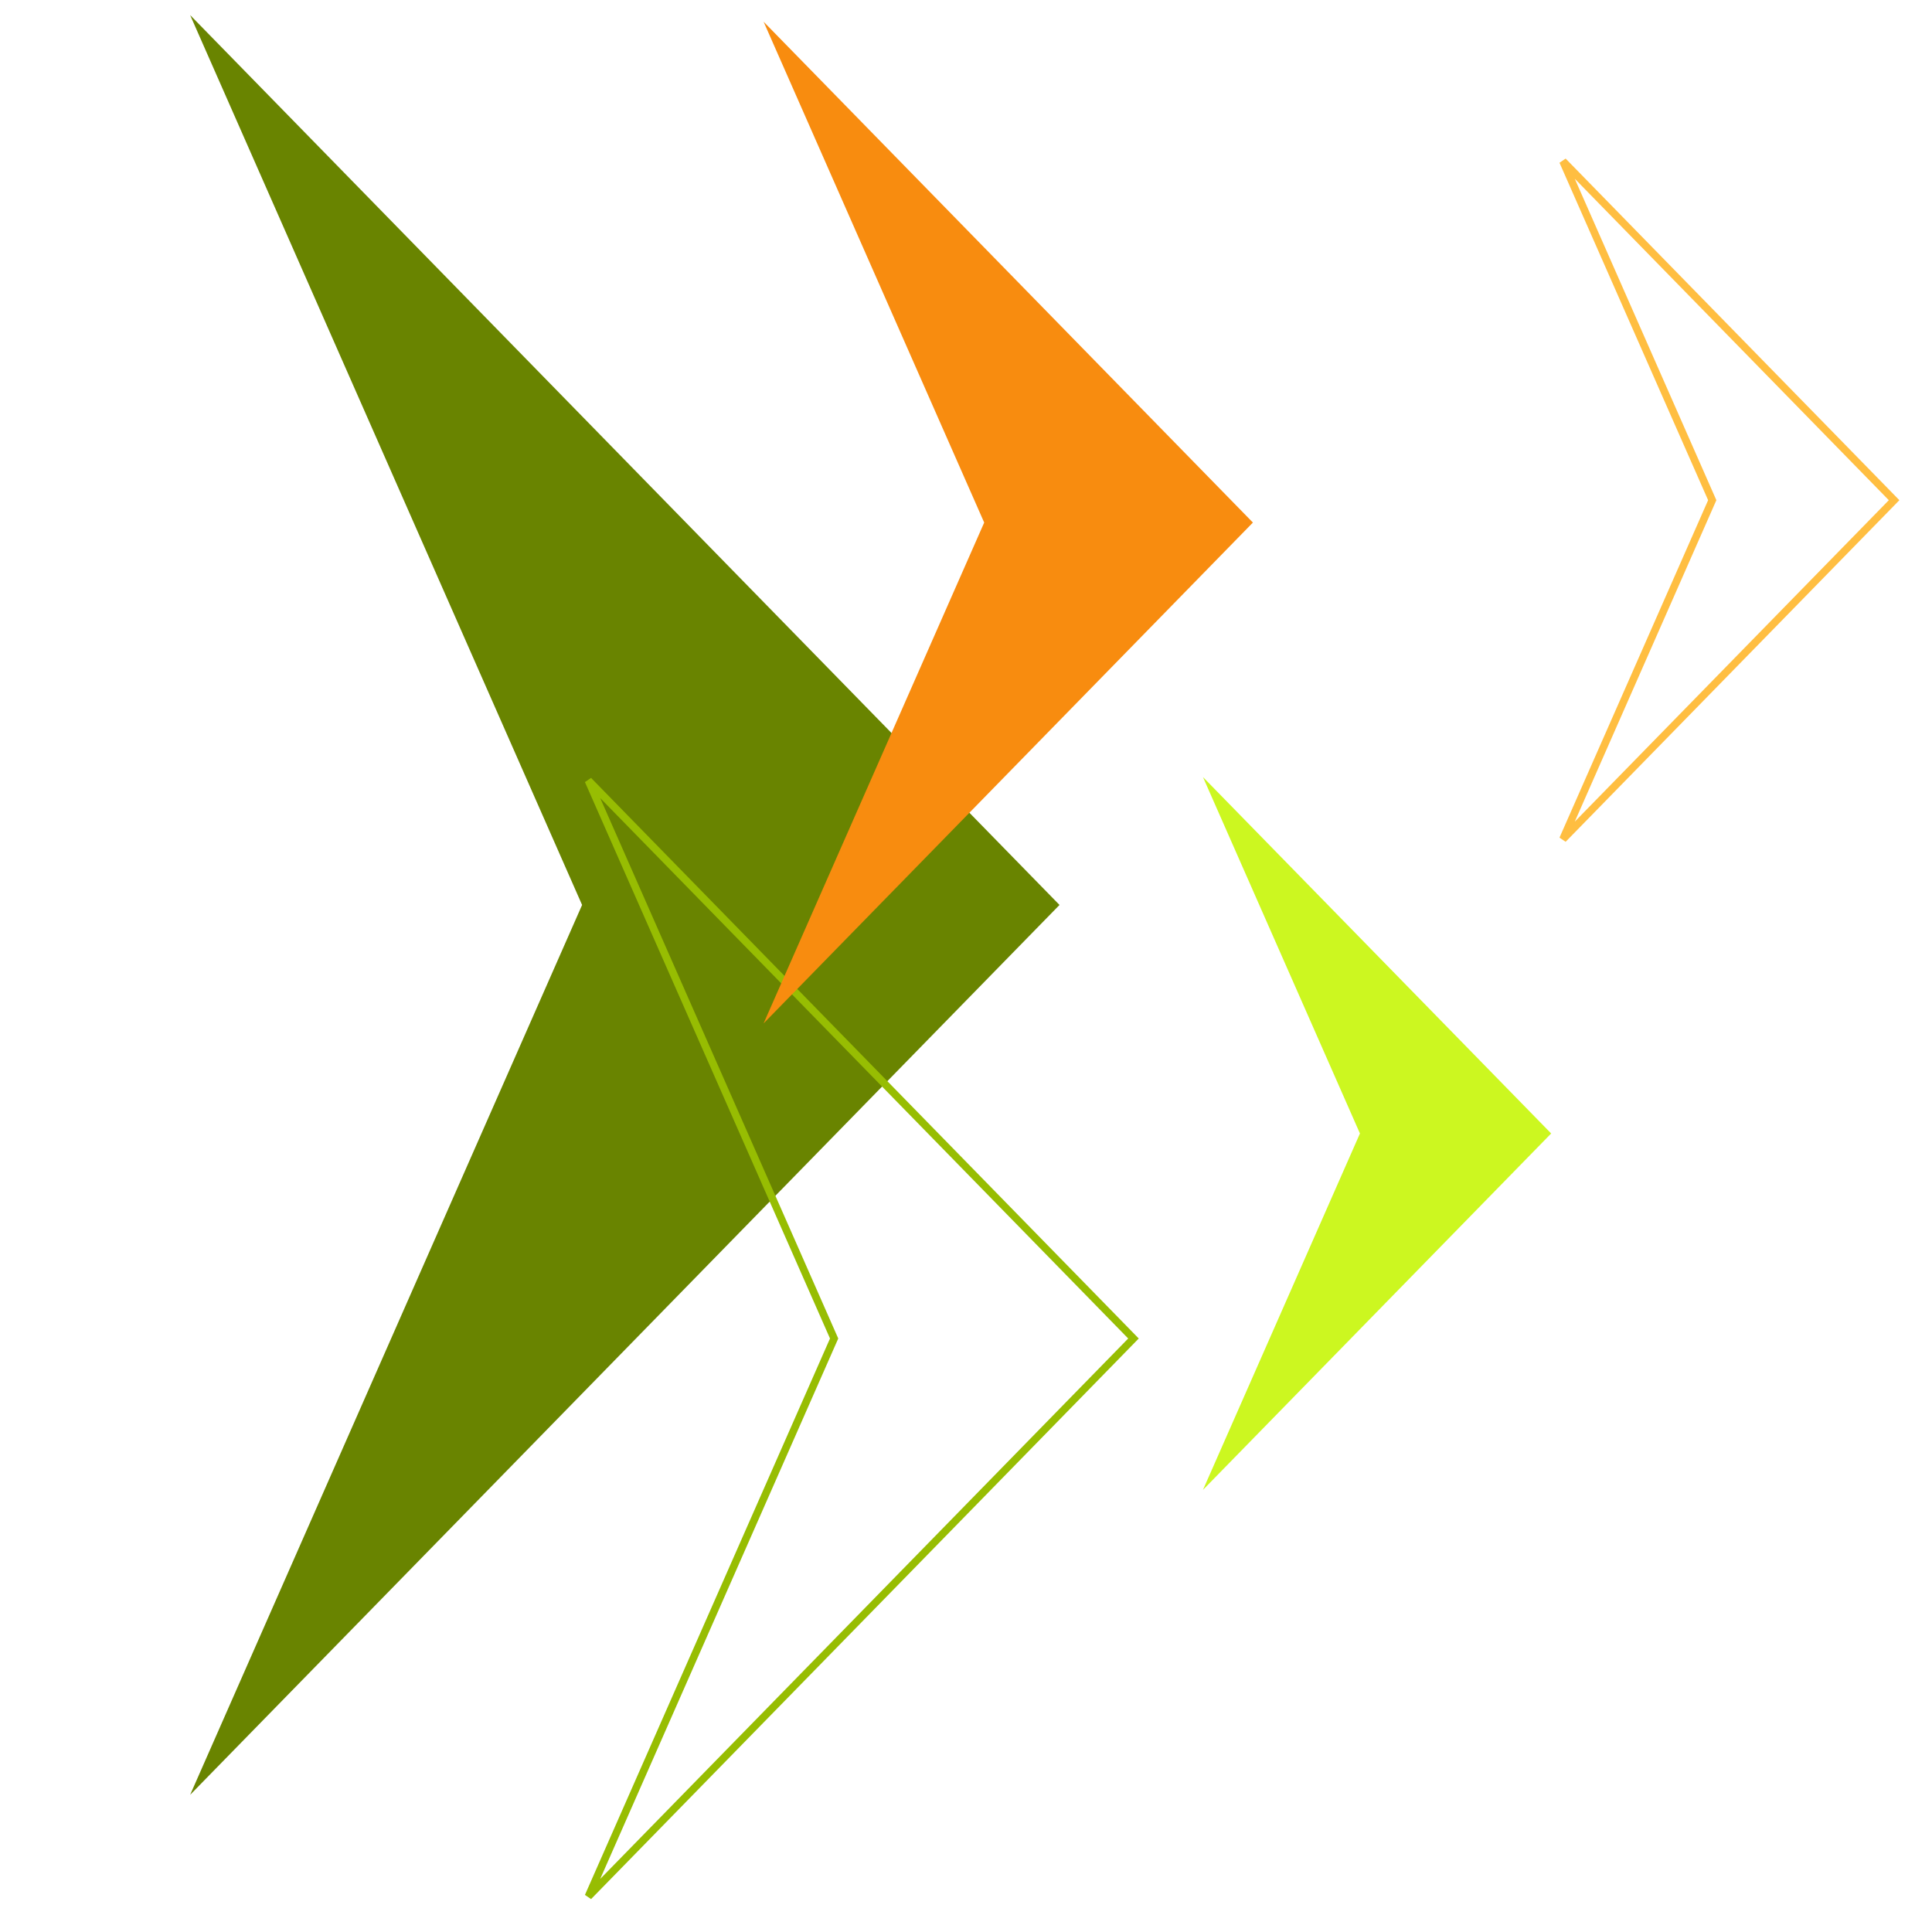 <svg xmlns="http://www.w3.org/2000/svg" width="512" height="512" viewBox="0 0 512 512" fill="none"><g clip-path="url(#clip0_135_4455)"><path d="M280.78 239.823L50.391 4L154.259 239.823L50.391 475.647L280.78 239.823Z" fill="#698400"></path><path d="M155.926 206.852L300.382 354.715L155.926 502.578L220.869 355.131L221.052 354.715L220.869 354.299L155.926 206.852Z" stroke="#97BD02" stroke-width="2"></path><path d="M414.196 42.726L501.955 132.555L414.196 222.384L453.578 132.971L453.761 132.555L453.578 132.14L414.196 42.726Z" stroke="#FFBE41" stroke-width="2"></path><path d="M411.075 300.383L318.797 205.928L360.399 300.383L318.797 394.838L411.075 300.383Z" fill="#CCF720"></path><path d="M332.034 138.484L202.359 5.751L260.821 138.484L202.359 271.217L332.034 138.484Z" fill="#F88C0F"></path></g><defs><clipPath id="clip0_135_4455"><rect width="512" height="512" fill="white"></rect></clipPath></defs></svg>